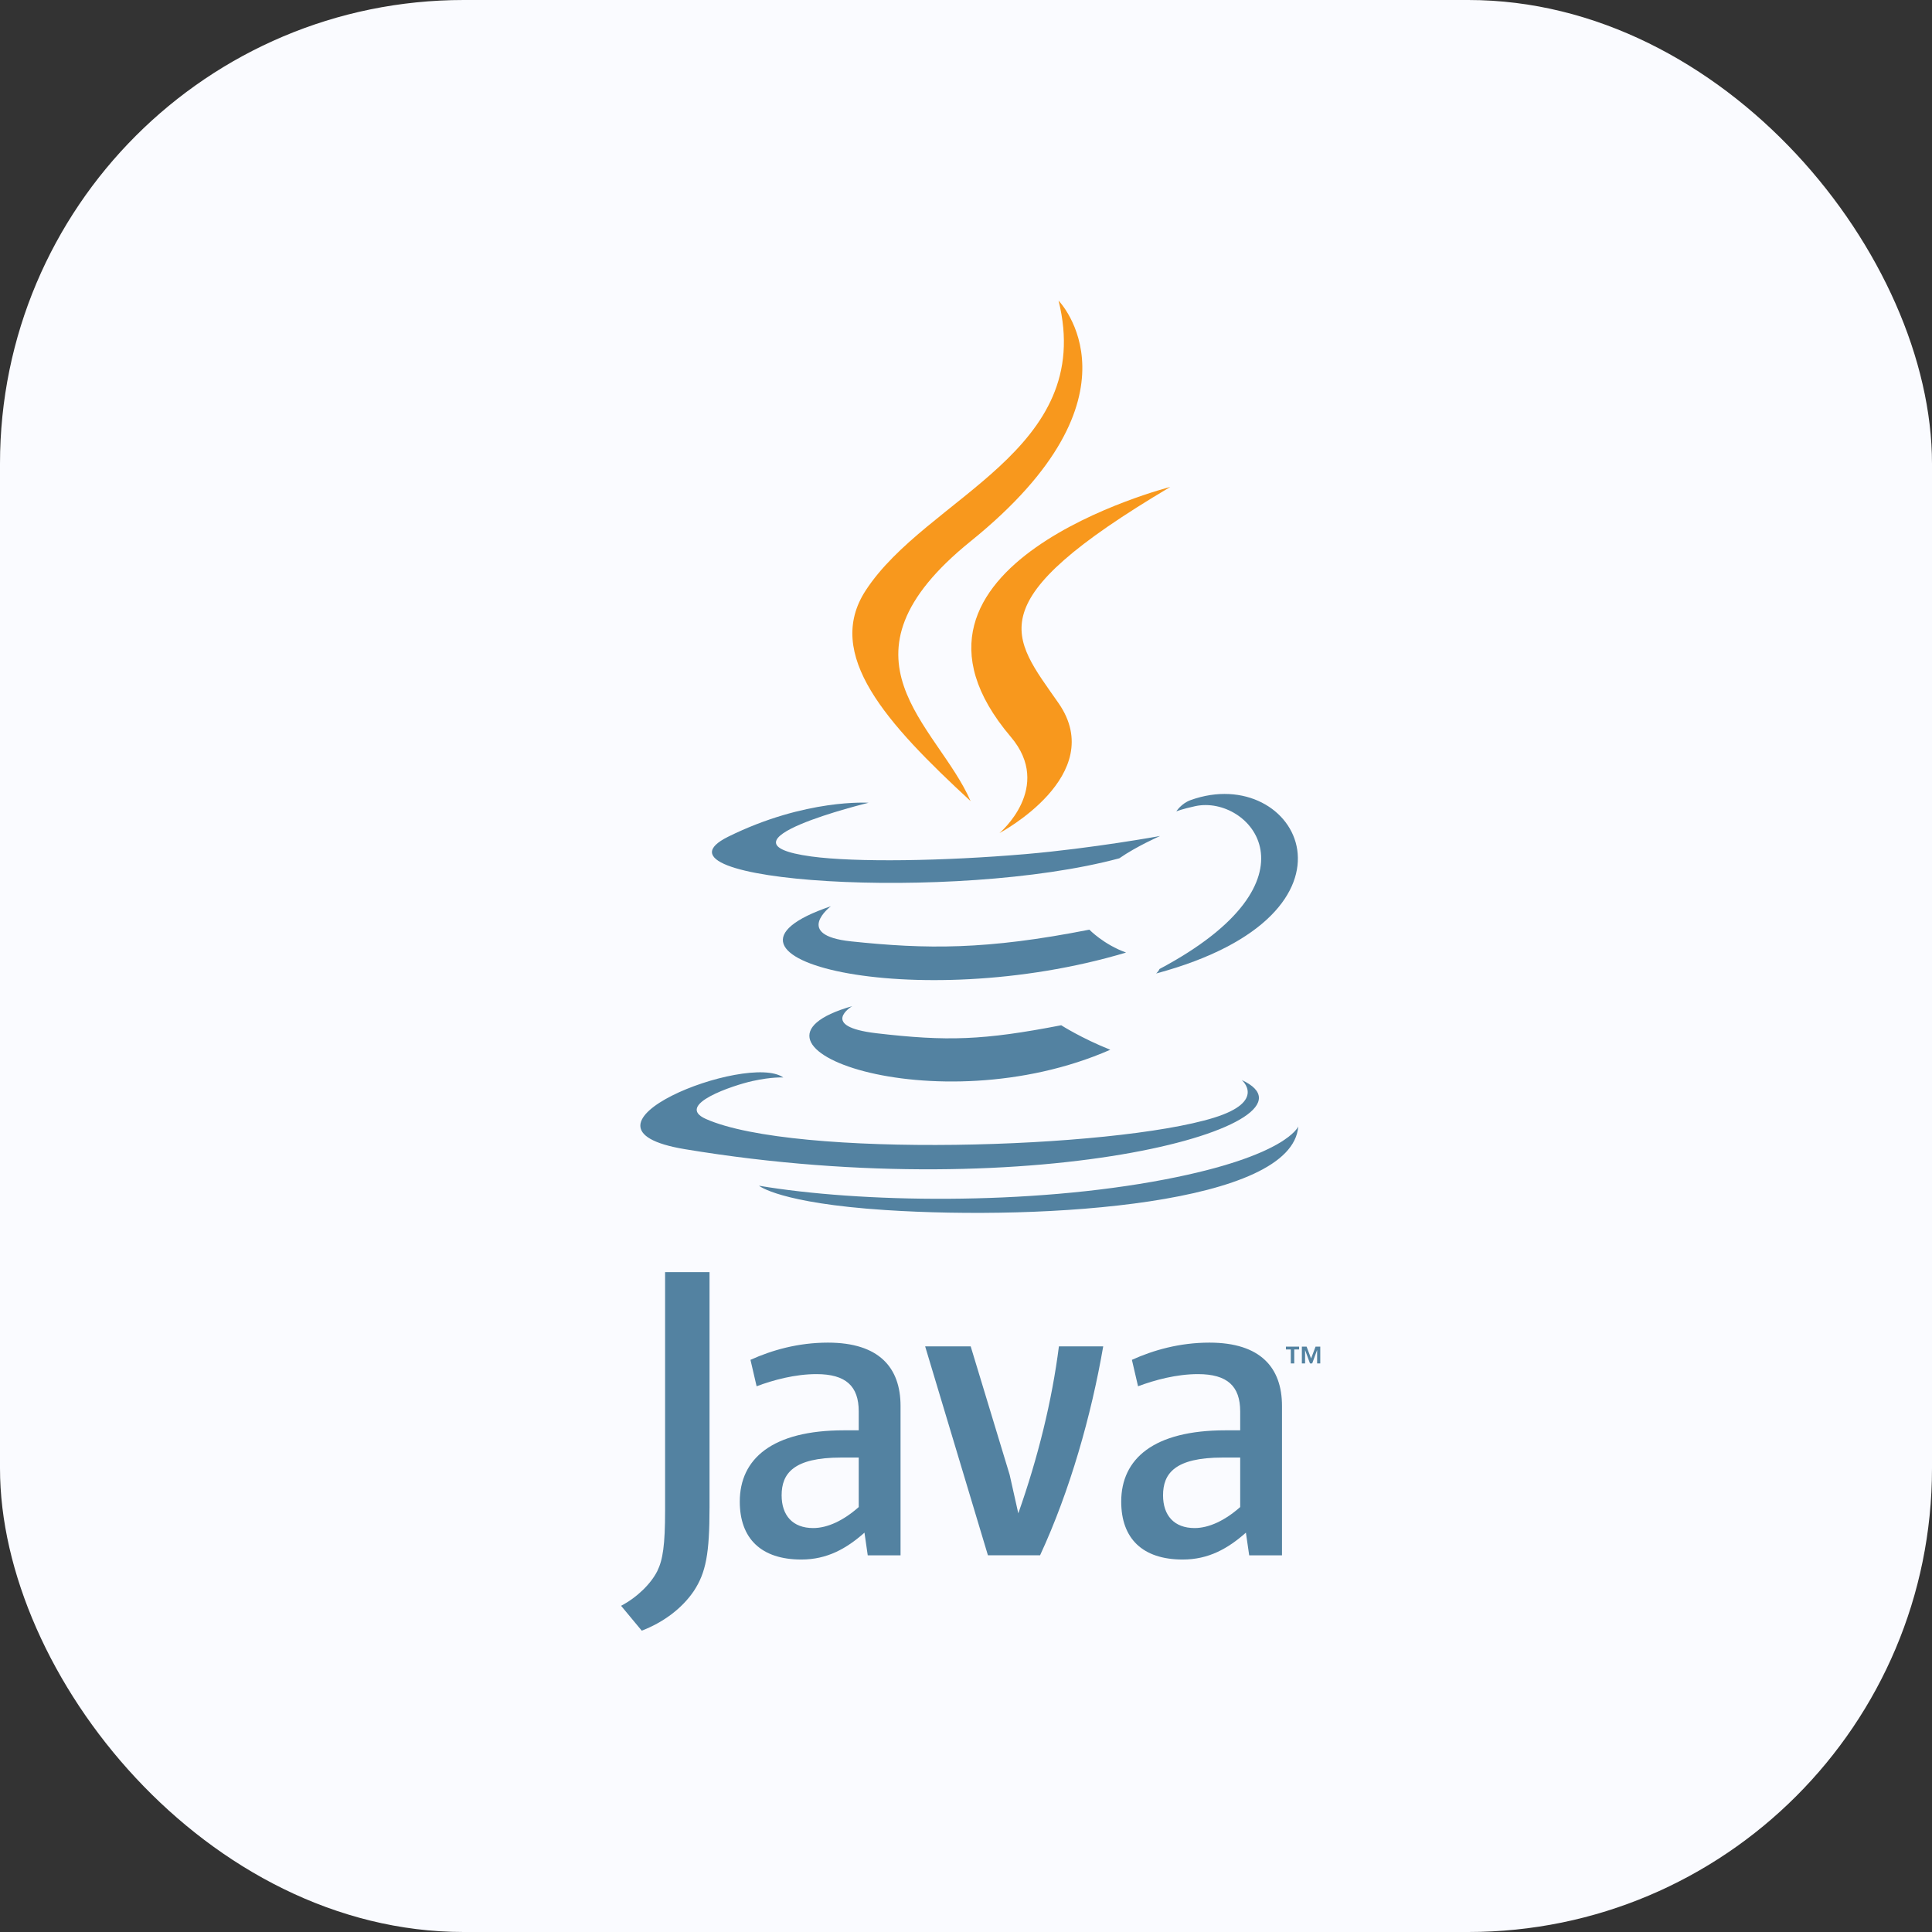<svg width="100" height="100" viewBox="0 0 100 100" fill="none" xmlns="http://www.w3.org/2000/svg">
<rect x="0" y="0" width="100" height="100" fill="#333333" stroke="none"/>
<rect width="100" height="100" rx="24" fill="#FAFBFF"/>
<g clip-path="url(#clip0_887_3243)">
<path d="M66.812 69.847H66.559V69.702H67.242V69.847H66.99V70.571H66.812V69.847ZM68.174 69.885H68.17L67.919 70.571H67.804L67.554 69.885H67.551V70.571H67.384V69.702H67.63L67.861 70.317L68.092 69.702H68.337V70.571H68.174L68.174 69.885Z" fill="#5382A1"/>
<path d="M44.112 52.077C44.112 52.077 42.347 53.126 45.367 53.481C49.026 53.908 50.896 53.847 54.928 53.067C54.928 53.067 55.988 53.746 57.468 54.335C48.43 58.297 37.013 54.106 44.112 52.077Z" fill="#5382A1"/>
<path d="M43.006 46.907C43.006 46.907 41.027 48.405 44.049 48.725C47.958 49.137 51.044 49.171 56.385 48.119C56.385 48.119 57.124 48.885 58.285 49.304C47.357 52.572 35.185 49.562 43.006 46.907Z" fill="#5382A1"/>
<path d="M52.317 38.138C54.544 40.76 51.732 43.12 51.732 43.12C51.732 43.12 57.387 40.134 54.79 36.395C52.364 32.909 50.504 31.177 60.574 25.204C60.574 25.204 44.768 29.241 52.317 38.138Z" fill="#F8981D"/>
<path d="M64.271 55.901C64.271 55.901 65.577 57.002 62.833 57.853C57.616 59.469 41.119 59.957 36.536 57.917C34.889 57.184 37.978 56.167 38.95 55.954C39.964 55.729 40.543 55.771 40.543 55.771C38.711 54.451 28.701 58.362 35.458 59.483C53.886 62.539 69.051 58.106 64.271 55.901Z" fill="#5382A1"/>
<path d="M44.958 41.551C44.958 41.551 36.567 43.589 41.987 44.33C44.275 44.643 48.837 44.572 53.086 44.208C56.559 43.908 60.046 43.271 60.046 43.271C60.046 43.271 58.822 43.808 57.935 44.426C49.414 46.718 32.953 45.652 37.692 43.307C41.7 41.326 44.958 41.551 44.958 41.551Z" fill="#5382A1"/>
<path d="M60.015 50.156C68.677 45.553 64.672 41.129 61.877 41.724C61.191 41.87 60.886 41.997 60.886 41.997C60.886 41.997 61.14 41.589 61.626 41.413C67.156 39.424 71.41 47.278 59.841 50.388C59.841 50.388 59.975 50.266 60.015 50.156Z" fill="#5382A1"/>
<path d="M54.791 15.56C54.791 15.56 59.588 20.468 50.241 28.015C42.745 34.069 48.532 37.521 50.238 41.465C45.862 37.427 42.651 33.873 44.806 30.565C47.967 25.71 56.727 23.356 54.791 15.56Z" fill="#F8981D"/>
<path d="M45.812 62.631C54.126 63.175 66.895 62.329 67.197 58.305C67.197 58.305 66.616 59.831 60.325 61.042C53.229 62.408 44.476 62.249 39.284 61.373C39.284 61.373 40.347 62.273 45.812 62.631Z" fill="#5382A1"/>
<path d="M44.448 78.005C43.663 78.701 42.835 79.092 42.092 79.092C41.031 79.092 40.457 78.441 40.457 77.397C40.457 76.268 41.071 75.443 43.536 75.443H44.448L44.448 78.005ZM46.612 80.503V72.772C46.612 70.797 45.511 69.494 42.855 69.494C41.305 69.494 39.947 69.886 38.844 70.385L39.162 71.753C40.031 71.427 41.156 71.124 42.26 71.124C43.79 71.124 44.448 71.753 44.448 73.056V74.033H43.684C39.968 74.033 38.291 75.508 38.291 77.723C38.291 79.634 39.396 80.721 41.476 80.721C42.813 80.721 43.812 80.156 44.745 79.33L44.914 80.503L46.612 80.503Z" fill="#5382A1"/>
<path d="M53.834 80.502H51.135L47.886 69.689H50.243L52.259 76.333L52.707 78.331C53.727 75.442 54.449 72.511 54.809 69.689H57.102C56.488 73.25 55.383 77.159 53.834 80.502Z" fill="#5382A1"/>
<path d="M64.192 78.005C63.406 78.701 62.577 79.092 61.833 79.092C60.774 79.092 60.199 78.441 60.199 77.397C60.199 76.268 60.815 75.443 63.279 75.443H64.192V78.005ZM66.356 80.503V72.772C66.356 70.797 65.252 69.494 62.6 69.494C61.049 69.494 59.69 69.886 58.587 70.385L58.905 71.753C59.775 71.427 60.901 71.124 62.005 71.124C63.533 71.124 64.192 71.753 64.192 73.056V74.033H63.428C59.71 74.033 58.034 75.508 58.034 77.723C58.034 79.634 59.138 80.721 61.218 80.721C62.556 80.721 63.554 80.156 64.488 79.33L64.658 80.503L66.356 80.503Z" fill="#5382A1"/>
<path d="M35.92 82.339C35.303 83.26 34.307 83.989 33.216 84.402L32.147 83.116C32.977 82.68 33.69 81.976 34.021 81.32C34.307 80.737 34.425 79.986 34.425 78.189V65.844H36.725V78.02C36.725 80.422 36.537 81.393 35.92 82.339Z" fill="#5382A1"/>
</g>
<defs>
<clipPath id="clip0_887_3243">
<rect width="37.333" height="70" fill="white" transform="translate(31.333 15)"/>
</clipPath>
</defs>
</svg>
